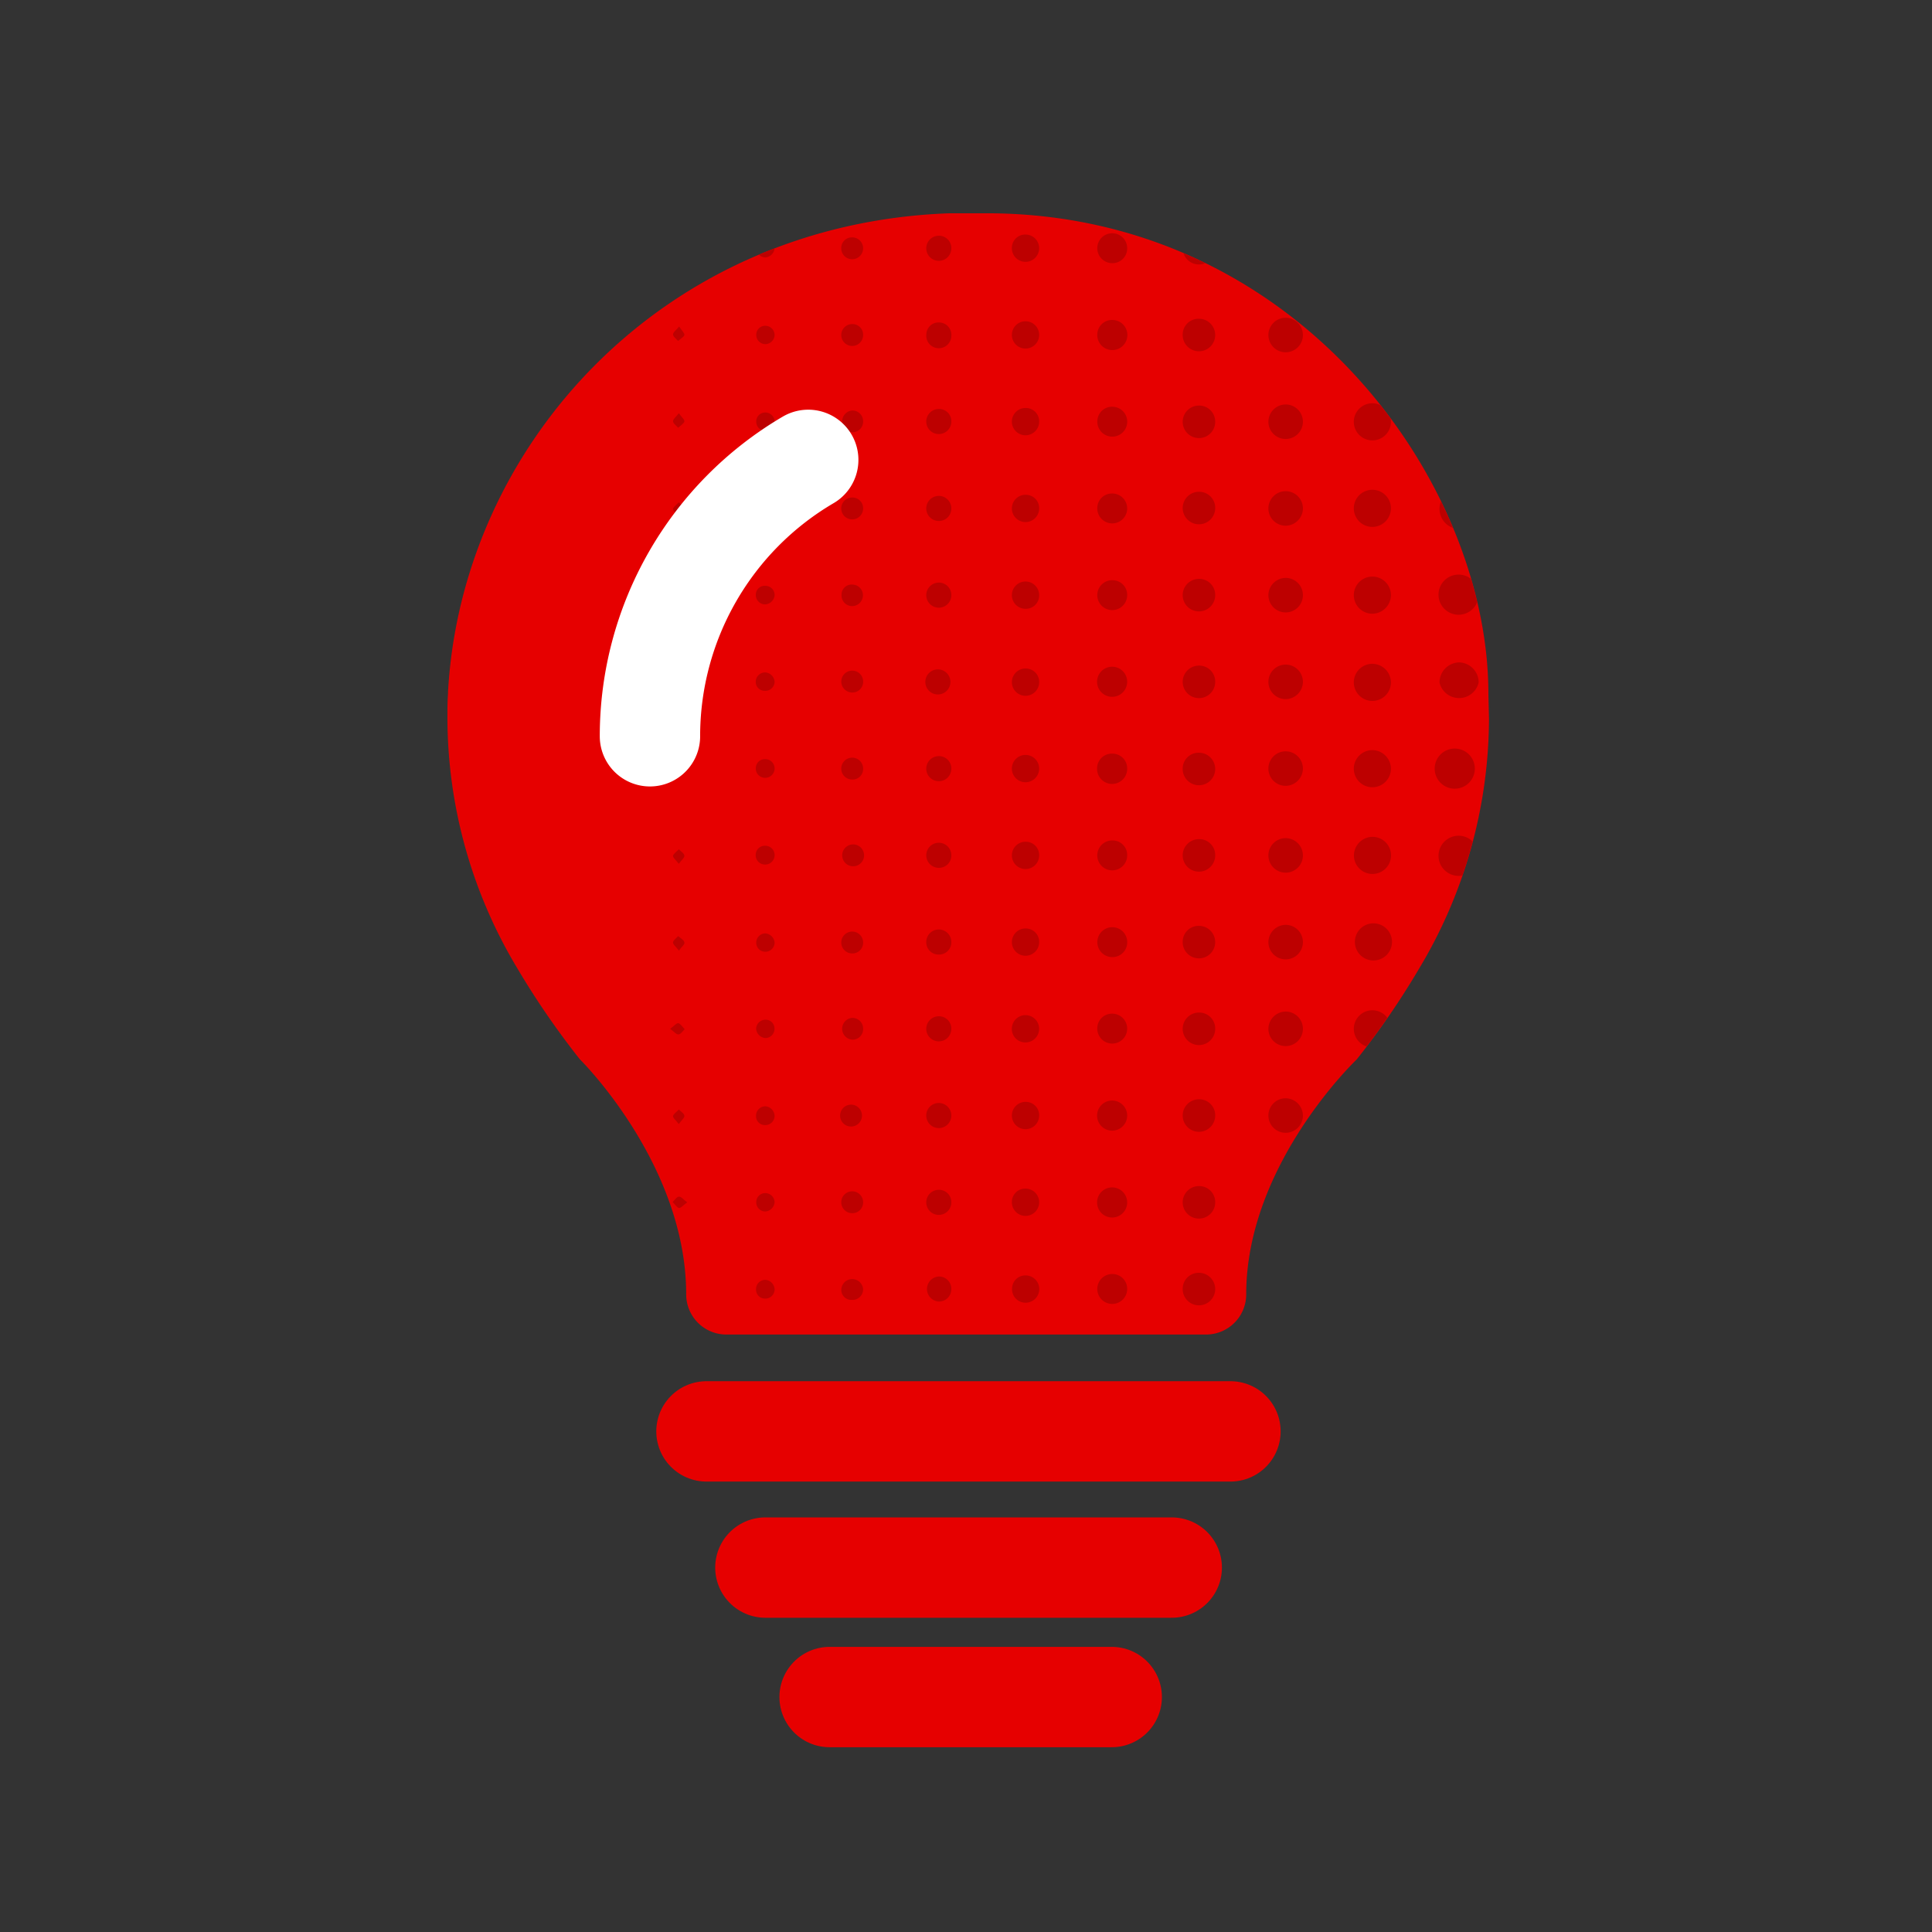 <svg xmlns="http://www.w3.org/2000/svg" xmlns:xlink="http://www.w3.org/1999/xlink" viewBox="0 0 192.5 192.5">
  <rect x="0" y="0" width="192.5" height="192.5" fill="#333333" stroke="none"/>
  <defs>
    <clipPath id="bf8b79cb-06e7-4c39-9f81-e4538065ba6c">
      <path d="M148.35,71.64h0a48.66,48.66,0,0,1-7,24.93,80,80,0,0,1-6.2,9s-11,10.44-11,23.4a4,4,0,0,1-4,4H72.36a4,4,0,0,1-4-4h0c0-13-10.59-23.43-10.59-23.43a80,80,0,0,1-6.2-9,48.66,48.66,0,0,1-7-24.93h0v-.13c0-.8,0-1.59.06-2.39v-.15c1.28-24.57,21.35-46.69,50-47.69h3.66c30.83,0,50,26.65,50,47.87Z" fill="none"/>
    </clipPath>
  </defs>
  <g id="b598c759-68be-432b-87f8-45370c062531" data-name="idea">
    <path d="M148.36,71.64h0a48.56,48.56,0,0,1-7,24.93,78.66,78.66,0,0,1-6.19,9s-11,10.44-11,23.4a4,4,0,0,1-4,4H72.37a4,4,0,0,1-4-4h0c0-13-10.6-23.43-10.6-23.43a81.3,81.3,0,0,1-6.19-9,48.56,48.56,0,0,1-7-24.93h0v-.13c0-.8,0-1.59.06-2.39v-.15C46,44.37,66,22.25,94.64,21.25H98.3c30.84,0,50,26.65,50,47.87Z" fill="#e60000"/>
    <path d="M148.36,71.64h0a48.56,48.56,0,0,1-7,24.93,78.66,78.66,0,0,1-6.19,9s-11,10.44-11,23.4a4,4,0,0,1-4,4H72.37a4,4,0,0,1-4-4h0c0-13-10.6-23.43-10.6-23.43a81.3,81.3,0,0,1-6.19-9,48.56,48.56,0,0,1-7-24.93h0v-.13c0-.8,0-1.59.06-2.39v-.15C46,44.37,66,22.25,94.64,21.25H98.3c30.84,0,50,26.65,50,47.87Z" fill="none"/>
    <g clip-path="url(#bf8b79cb-06e7-4c39-9f81-e4538065ba6c)">
      <g>
        <path d="M145.37,78.54a2,2,0,1,1,0-3.91,2,2,0,0,1,0,3.91Z" fill="#bd0000"/>
        <path d="M145.4,61.25a2,2,0,1,1,1.93-2A2,2,0,0,1,145.4,61.25Z" fill="#bd0000"/>
        <path d="M145.37,95.82a2,2,0,1,1,2-1.93A2,2,0,0,1,145.37,95.82Z" fill="#bd0000"/>
        <path d="M145.37,48.71a2,2,0,1,1-1.94,2A2,2,0,0,1,145.37,48.71Z" fill="#bd0000"/>
        <path d="M147.33,85.2a2,2,0,1,1-2-1.93A2,2,0,0,1,147.33,85.2Z" fill="#bd0000"/>
        <path d="M145.43,100.56a2,2,0,1,1-2,1.9A2,2,0,0,1,145.43,100.56Z" fill="#bd0000"/>
        <path d="M147.33,68a2,2,0,0,1-3.9,0,2,2,0,0,1,2-2A2,2,0,0,1,147.33,68Z" fill="#bd0000"/>
        <path d="M145.4,40.06a2,2,0,1,1-2,1.94A2,2,0,0,1,145.4,40.06Z" fill="#bd0000"/>
        <path d="M136.72,61.15a1.85,1.85,0,1,1,1.87-1.85A1.87,1.87,0,0,1,136.72,61.15Z" fill="#bd0000"/>
        <path d="M138.59,76.58a1.85,1.85,0,1,1-1.87-1.84A1.87,1.87,0,0,1,138.59,76.58Z" fill="#bd0000"/>
        <path d="M136.74,83.38a1.85,1.85,0,1,1-1.84,1.87A1.87,1.87,0,0,1,136.74,83.38Z" fill="#bd0000"/>
        <path d="M136.71,52.5a1.85,1.85,0,1,1,1.88-1.83A1.86,1.86,0,0,1,136.71,52.5Z" fill="#bd0000"/>
        <path d="M136.8,92a1.85,1.85,0,1,1-.14,3.69A1.85,1.85,0,0,1,136.8,92Z" fill="#bd0000"/>
        <path d="M138.59,42a1.85,1.85,0,1,1-1.89-1.82A1.87,1.87,0,0,1,138.59,42Z" fill="#bd0000"/>
        <path d="M136.77,104.36a1.85,1.85,0,1,1,1.82-1.9A1.87,1.87,0,0,1,136.77,104.36Z" fill="#bd0000"/>
        <path d="M138.59,68a1.85,1.85,0,1,1-1.85-1.86A1.87,1.87,0,0,1,138.59,68Z" fill="#bd0000"/>
        <path d="M128.09,57.58a1.72,1.72,0,1,1-1.71,1.75A1.74,1.74,0,0,1,128.09,57.58Z" fill="#bd0000"/>
        <path d="M129.82,85.22a1.72,1.72,0,1,1-1.74-1.71A1.73,1.73,0,0,1,129.82,85.22Z" fill="#bd0000"/>
        <path d="M128.11,100.79a1.72,1.72,0,1,1-1.73,1.73A1.74,1.74,0,0,1,128.11,100.79Z" fill="#bd0000"/>
        <path d="M129.82,33.38a1.72,1.72,0,1,1-1.73-1.72A1.73,1.73,0,0,1,129.82,33.38Z" fill="#bd0000"/>
        <path d="M129.82,111.18a1.72,1.72,0,1,1-1.71-1.75A1.74,1.74,0,0,1,129.82,111.18Z" fill="#bd0000"/>
        <path d="M129.82,128.41a1.72,1.72,0,1,1-1.76-1.69A1.72,1.72,0,0,1,129.82,128.41Z" fill="#bd0000"/>
        <path d="M128.09,78.3a1.72,1.72,0,1,1,1.73-1.72A1.74,1.74,0,0,1,128.09,78.3Z" fill="#bd0000"/>
        <path d="M128.09,40.3a1.72,1.72,0,1,1-1.71,1.75A1.73,1.73,0,0,1,128.09,40.3Z" fill="#bd0000"/>
        <path d="M128.1,69.66a1.72,1.72,0,1,1,1.72-1.73A1.74,1.74,0,0,1,128.1,69.66Z" fill="#bd0000"/>
        <path d="M128.05,52.38a1.72,1.72,0,1,1,1.77-1.68A1.74,1.74,0,0,1,128.05,52.38Z" fill="#bd0000"/>
        <path d="M128.13,118.07a1.72,1.72,0,1,1-1.75,1.71A1.74,1.74,0,0,1,128.13,118.07Z" fill="#bd0000"/>
        <path d="M129.82,24.71a1.72,1.72,0,1,1-3.44,0,1.72,1.72,0,0,1,3.44,0Z" fill="#bd0000"/>
        <path d="M128.08,92.15a1.72,1.72,0,1,1-1.7,1.76A1.74,1.74,0,0,1,128.08,92.15Z" fill="#bd0000"/>
        <path d="M119.49,92.25a1.62,1.62,0,1,1-1.65,1.55A1.59,1.59,0,0,1,119.49,92.25Z" fill="#bd0000"/>
        <path d="M121.08,67.94a1.62,1.62,0,1,1-1.58-1.62A1.59,1.59,0,0,1,121.08,67.94Z" fill="#bd0000"/>
        <path d="M119.45,126.82a1.62,1.62,0,1,1-1.61,1.59A1.59,1.59,0,0,1,119.45,126.82Z" fill="#bd0000"/>
        <path d="M121.08,24.72a1.62,1.62,0,1,1-1.59-1.61A1.59,1.59,0,0,1,121.08,24.72Z" fill="#bd0000"/>
        <path d="M119.45,75a1.62,1.62,0,1,1-1.61,1.59A1.58,1.58,0,0,1,119.45,75Z" fill="#bd0000"/>
        <path d="M121.08,50.68A1.62,1.62,0,1,1,119.52,49,1.6,1.6,0,0,1,121.08,50.68Z" fill="#bd0000"/>
        <path d="M121.08,111.15a1.62,1.62,0,1,1-1.59-1.62A1.59,1.59,0,0,1,121.08,111.15Z" fill="#bd0000"/>
        <path d="M121.08,59.31a1.62,1.62,0,1,1-1.57-1.63A1.59,1.59,0,0,1,121.08,59.31Z" fill="#bd0000"/>
        <path d="M121.08,85.22a1.62,1.62,0,1,1-1.59-1.61A1.58,1.58,0,0,1,121.08,85.22Z" fill="#bd0000"/>
        <path d="M121.08,102.53a1.62,1.62,0,1,1-1.56-1.64A1.59,1.59,0,0,1,121.08,102.53Z" fill="#bd0000"/>
        <path d="M119.47,31.76a1.62,1.62,0,1,1-1.63,1.57A1.58,1.58,0,0,1,119.47,31.76Z" fill="#bd0000"/>
        <path d="M121.08,119.82a1.62,1.62,0,1,1-1.55-1.64A1.59,1.59,0,0,1,121.08,119.82Z" fill="#bd0000"/>
        <path d="M121.08,42a1.62,1.62,0,1,1-1.61-1.59A1.6,1.6,0,0,1,121.08,42Z" fill="#bd0000"/>
        <path d="M110.81,83.74a1.45,1.45,0,0,1,1.5,1.5,1.49,1.49,0,1,1-1.5-1.5Z" fill="#bd0000"/>
        <path d="M112.31,59.31a1.49,1.49,0,1,1-1.44-1.5A1.46,1.46,0,0,1,112.31,59.31Z" fill="#bd0000"/>
        <path d="M112.31,128.41a1.49,1.49,0,1,1-1.48-1.47A1.47,1.47,0,0,1,112.31,128.41Z" fill="#bd0000"/>
        <path d="M110.79,49.17a1.49,1.49,0,1,1-1.46,1.49A1.46,1.46,0,0,1,110.79,49.17Z" fill="#bd0000"/>
        <path d="M110.72,95.36A1.49,1.49,0,1,1,112.31,94,1.47,1.47,0,0,1,110.72,95.36Z" fill="#bd0000"/>
        <path d="M110.81,75.09a1.47,1.47,0,0,1,1.5,1.52,1.49,1.49,0,0,1-3,0A1.47,1.47,0,0,1,110.81,75.09Z" fill="#bd0000"/>
        <path d="M110.92,40.53a1.49,1.49,0,1,1-1.58,1.36A1.46,1.46,0,0,1,110.92,40.53Z" fill="#bd0000"/>
        <path d="M112.31,119.81a1.49,1.49,0,0,1-3,0,1.49,1.49,0,1,1,3,0Z" fill="#bd0000"/>
        <path d="M110.85,31.88a1.5,1.5,0,1,1-1.52,1.43A1.47,1.47,0,0,1,110.85,31.88Z" fill="#bd0000"/>
        <path d="M110.84,26.22a1.49,1.49,0,1,1,1.47-1.47A1.46,1.46,0,0,1,110.84,26.22Z" fill="#bd0000"/>
        <path d="M112.31,111.13a1.49,1.49,0,0,1-3,.05,1.49,1.49,0,1,1,3-.05Z" fill="#bd0000"/>
        <path d="M112.31,67.93a1.49,1.49,0,0,1-3,0,1.49,1.49,0,1,1,3,0Z" fill="#bd0000"/>
        <path d="M110.8,101a1.49,1.49,0,1,1-1.47,1.48A1.46,1.46,0,0,1,110.8,101Z" fill="#bd0000"/>
        <path d="M103.54,68a1.36,1.36,0,1,1-1.3-1.39A1.33,1.33,0,0,1,103.54,68Z" fill="#bd0000"/>
        <path d="M103.54,111.18a1.36,1.36,0,1,1-1.3-1.39A1.33,1.33,0,0,1,103.54,111.18Z" fill="#bd0000"/>
        <path d="M102.2,23.37a1.36,1.36,0,1,1-1.38,1.31A1.33,1.33,0,0,1,102.2,23.37Z" fill="#bd0000"/>
        <path d="M102.19,127.08a1.36,1.36,0,1,1,0,2.72,1.34,1.34,0,0,1-1.35-1.41A1.32,1.32,0,0,1,102.19,127.08Z" fill="#bd0000"/>
        <path d="M100.82,102.41a1.36,1.36,0,1,1,1.23,1.45A1.34,1.34,0,0,1,100.82,102.41Z" fill="#bd0000"/>
        <path d="M103.54,33.37a1.36,1.36,0,0,1-2.72,0,1.36,1.36,0,1,1,2.72,0Z" fill="#bd0000"/>
        <path d="M103.54,76.58a1.36,1.36,0,0,1-2.72,0,1.36,1.36,0,1,1,2.72,0Z" fill="#bd0000"/>
        <path d="M103.54,42a1.36,1.36,0,1,1-1.33-1.35A1.33,1.33,0,0,1,103.54,42Z" fill="#bd0000"/>
        <path d="M102.17,118.43a1.36,1.36,0,1,1-1.35,1.35A1.33,1.33,0,0,1,102.17,118.43Z" fill="#bd0000"/>
        <path d="M103.54,93.87a1.36,1.36,0,1,1-1.32-1.36A1.33,1.33,0,0,1,103.54,93.87Z" fill="#bd0000"/>
        <path d="M103.54,50.69a1.36,1.36,0,1,1-1.29-1.39A1.33,1.33,0,0,1,103.54,50.69Z" fill="#bd0000"/>
        <path d="M102.21,60.66a1.36,1.36,0,1,1,1.33-1.36A1.33,1.33,0,0,1,102.21,60.66Z" fill="#bd0000"/>
        <path d="M103.54,85.26a1.36,1.36,0,1,1-1.3-1.39A1.33,1.33,0,0,1,103.54,85.26Z" fill="#bd0000"/>
        <path d="M94.79,119.78a1.25,1.25,0,1,1-1.27-1.23A1.23,1.23,0,0,1,94.79,119.78Z" fill="#bd0000"/>
        <path d="M94.79,76.55a1.25,1.25,0,1,1-1.29-1.21A1.23,1.23,0,0,1,94.79,76.55Z" fill="#bd0000"/>
        <path d="M93.52,86.47a1.25,1.25,0,1,1,1.27-1.24A1.23,1.23,0,0,1,93.52,86.47Z" fill="#bd0000"/>
        <path d="M94.79,128.46a1.23,1.23,0,0,1-1.29,1.22,1.25,1.25,0,0,1,0-2.49A1.23,1.23,0,0,1,94.79,128.46Z" fill="#bd0000"/>
        <path d="M94.79,24.7a1.25,1.25,0,1,1-1.3-1.21A1.23,1.23,0,0,1,94.79,24.7Z" fill="#bd0000"/>
        <path d="M93.56,51.91a1.25,1.25,0,1,1,1.23-1.29A1.24,1.24,0,0,1,93.56,51.91Z" fill="#bd0000"/>
        <path d="M94.79,59.27a1.25,1.25,0,1,1-1.29-1.22A1.24,1.24,0,0,1,94.79,59.27Z" fill="#bd0000"/>
        <path d="M93.53,109.9a1.25,1.25,0,1,1-1.24,1.28A1.24,1.24,0,0,1,93.53,109.9Z" fill="#bd0000"/>
        <path d="M93.56,69.19a1.25,1.25,0,1,1,0-2.49,1.25,1.25,0,0,1,0,2.49Z" fill="#bd0000"/>
        <path d="M94.79,102.48a1.25,1.25,0,1,1-1.29-1.22A1.23,1.23,0,0,1,94.79,102.48Z" fill="#bd0000"/>
        <path d="M94.79,42a1.25,1.25,0,1,1-1.26-1.25A1.22,1.22,0,0,1,94.79,42Z" fill="#bd0000"/>
        <path d="M93.55,95.11a1.22,1.22,0,0,1-1.26-1.25,1.25,1.25,0,0,1,2.5,0A1.22,1.22,0,0,1,93.55,95.11Z" fill="#bd0000"/>
        <path d="M94.79,33.43a1.25,1.25,0,1,1-2.49-.14,1.21,1.21,0,0,1,1.28-1.16A1.23,1.23,0,0,1,94.79,33.43Z" fill="#bd0000"/>
        <path d="M84.88,77.67A1.09,1.09,0,1,1,86,76.61,1.05,1.05,0,0,1,84.88,77.67Z" fill="#bd0000"/>
        <path d="M86,50.65a1.09,1.09,0,1,1-1.1-1.08A1.07,1.07,0,0,1,86,50.65Z" fill="#bd0000"/>
        <path d="M86,33.4a1.09,1.09,0,1,1-1.07-1.11A1.06,1.06,0,0,1,86,33.4Z" fill="#bd0000"/>
        <path d="M86,93.87A1.07,1.07,0,0,1,84.9,95,1.09,1.09,0,1,1,86,93.87Z" fill="#bd0000"/>
        <path d="M86,42a1.06,1.06,0,0,1-1.1,1.07,1.09,1.09,0,0,1,0-2.17A1.07,1.07,0,0,1,86,42Z" fill="#bd0000"/>
        <path d="M84.93,103.59a1.09,1.09,0,0,1-.06-2.17A1.07,1.07,0,0,1,86,102.48,1.05,1.05,0,0,1,84.93,103.59Z" fill="#bd0000"/>
        <path d="M84.9,110.07a1.09,1.09,0,0,1,0,2.17,1.09,1.09,0,1,1,0-2.17Z" fill="#bd0000"/>
        <path d="M86,128.46a1.06,1.06,0,0,1-1.12,1.06,1,1,0,0,1-1.05-1.11,1.09,1.09,0,0,1,2.17.05Z" fill="#bd0000"/>
        <path d="M84.85,60.39a1.06,1.06,0,0,1-1-1.14,1,1,0,0,1,1.13-1,1.06,1.06,0,0,1,1,1.13A1.08,1.08,0,0,1,84.85,60.39Z" fill="#bd0000"/>
        <path d="M84.88,23.65a1.09,1.09,0,1,1-1.06,1.1A1.06,1.06,0,0,1,84.88,23.65Z" fill="#bd0000"/>
        <path d="M84.9,120.88A1.09,1.09,0,1,1,86,119.8,1.07,1.07,0,0,1,84.9,120.88Z" fill="#bd0000"/>
        <path d="M86,68A1.07,1.07,0,0,1,84.9,69,1.09,1.09,0,1,1,86,68Z" fill="#bd0000"/>
        <path d="M84.9,84.14a1.09,1.09,0,1,1,0,2.17,1.09,1.09,0,0,1,0-2.17Z" fill="#bd0000"/>
        <path d="M77.18,24.73a1,1,0,0,1-.93.92.93.93,0,0,1-.9-.95.88.88,0,0,1,.89-.88A.92.92,0,0,1,77.18,24.73Z" fill="#bd0000"/>
        <path d="M76.29,127.52a1,1,0,0,1,.89,1,.93.93,0,0,1-1,.87.89.89,0,0,1-.85-.93A.92.92,0,0,1,76.29,127.52Z" fill="#bd0000"/>
        <path d="M76.29,110.23a1,1,0,0,1,.89,1,.93.93,0,0,1-1,.87.88.88,0,0,1-.85-.92A.93.93,0,0,1,76.29,110.23Z" fill="#bd0000"/>
        <path d="M76.28,103.43a1,1,0,0,1-.94-.92.93.93,0,0,1,.94-.91.88.88,0,0,1,.89.88A.92.92,0,0,1,76.28,103.43Z" fill="#bd0000"/>
        <path d="M76.26,67a1,1,0,0,1,.92.94.92.92,0,0,1-1,.89.88.88,0,0,1-.88-.89A.93.93,0,0,1,76.26,67Z" fill="#bd0000"/>
        <path d="M76.24,93a1,1,0,0,1,.94.92.92.92,0,0,1-.93.91.89.89,0,0,1-.9-.88A.92.92,0,0,1,76.24,93Z" fill="#bd0000"/>
        <path d="M77.18,42a.93.93,0,0,1-.92.93.91.91,0,0,1-.91-.93.89.89,0,0,1,.88-.9A.93.93,0,0,1,77.18,42Z" fill="#bd0000"/>
        <path d="M77.18,85.24a.94.94,0,0,1-1,.9.92.92,0,0,1-.88-1,.9.9,0,0,1,.91-.87A.93.93,0,0,1,77.18,85.24Z" fill="#bd0000"/>
        <path d="M77.18,119.78a1,1,0,0,1-.92.93.91.91,0,0,1-.91-.94.89.89,0,0,1,.88-.89A.93.93,0,0,1,77.18,119.78Z" fill="#bd0000"/>
        <path d="M76.23,51.58a1,1,0,0,1-.89-1,.92.92,0,0,1,1-.86.88.88,0,0,1,.85.92A.93.93,0,0,1,76.23,51.58Z" fill="#bd0000"/>
        <path d="M77.18,76.61a.94.94,0,0,1-1,.89.92.92,0,0,1-.87-1,.89.89,0,0,1,.92-.86A.93.93,0,0,1,77.18,76.61Z" fill="#bd0000"/>
        <path d="M77.18,59.32a1,1,0,0,1-1,.9.93.93,0,0,1-.87-1,.88.88,0,0,1,.92-.85A.92.92,0,0,1,77.18,59.32Z" fill="#bd0000"/>
        <path d="M77.18,33.37a.94.94,0,0,1-.93.92.92.92,0,0,1-.9-.94.89.89,0,0,1,.89-.89A.93.93,0,0,1,77.18,33.37Z" fill="#bd0000"/>
        <path d="M68.47,119.8c-.39.28-.65.6-.83.56s-.42-.39-.62-.6c.21-.19.4-.52.63-.53S68.09,119.52,68.47,119.8Z" fill="#bd0000"/>
        <path d="M67.63,112c-.28-.38-.61-.63-.57-.81s.38-.43.58-.64c.2.2.52.39.55.61S67.91,111.61,67.63,112Z" fill="#bd0000"/>
        <path d="M67.58,25.58c-.26-.4-.57-.67-.52-.85s.4-.4.62-.6c.18.22.5.43.51.65S67.88,25.21,67.58,25.58Z" fill="#bd0000"/>
        <path d="M66.77,102.51c.39-.28.65-.6.83-.56s.42.38.62.6c-.2.19-.4.51-.62.52S67.16,102.79,66.77,102.51Z" fill="#bd0000"/>
        <path d="M66.77,128.43c.39-.28.65-.6.83-.56s.42.39.62.6c-.2.19-.4.51-.62.53S67.16,128.71,66.77,128.43Z" fill="#bd0000"/>
        <path d="M67.67,32.53c.25.4.56.67.52.85s-.41.4-.63.59c-.18-.21-.5-.43-.5-.65S67.37,32.9,67.67,32.53Z" fill="#bd0000"/>
        <path d="M67.65,94.72c-.29-.38-.6-.61-.59-.82s.33-.42.51-.63c.22.2.56.37.62.61S67.91,94.32,67.65,94.72Z" fill="#bd0000"/>
        <path d="M67.64,41.17c.27.39.59.65.55.83s-.4.42-.62.62c-.18-.21-.5-.42-.51-.64S67.35,41.55,67.64,41.17Z" fill="#bd0000"/>
        <path d="M67.63,86.07c-.28-.38-.61-.63-.57-.81s.38-.43.58-.64c.2.21.52.4.55.62S67.91,85.69,67.63,86.07Z" fill="#bd0000"/>
        <path d="M67.63,51.51c-.28-.38-.61-.64-.57-.82s.38-.43.58-.64c.2.21.52.4.55.62S67.91,51.12,67.63,51.51Z" fill="#bd0000"/>
        <path d="M68.47,76.59c-.39.28-.65.6-.83.56s-.42-.39-.62-.6c.21-.19.4-.51.62-.53S68.09,76.31,68.47,76.59Z" fill="#bd0000"/>
        <path d="M67.58,58.45c.3.37.61.6.61.81s-.33.43-.51.64c-.22-.2-.56-.36-.62-.6S67.32,58.85,67.58,58.45Z" fill="#bd0000"/>
        <path d="M68.47,68c-.39.27-.65.6-.83.56s-.42-.39-.62-.6c.21-.19.4-.52.62-.53S68.09,67.67,68.47,68Z" fill="#bd0000"/>
      </g>
    </g>
    <line x1="70.39" y1="142.62" x2="122.6" y2="142.62" fill="none" stroke="#e60000" stroke-linecap="round" stroke-linejoin="round" stroke-width="10"/>
    <line x1="76.26" y1="156.19" x2="116.75" y2="156.19" fill="none" stroke="#e60000" stroke-linecap="round" stroke-linejoin="round" stroke-width="10"/>
    <line x1="82.66" y1="169.09" x2="110.77" y2="169.09" fill="none" stroke="#e60000" stroke-linecap="round" stroke-linejoin="round" stroke-width="10"/>
    <path d="M64.76,73.36A31.92,31.92,0,0,1,80.53,45.82" fill="none" stroke="#fff" stroke-linecap="round" stroke-miterlimit="10" stroke-width="10"/>
    <rect x="0.5" y="0.5" width="192" height="192" fill="none"/>
  </g>
</svg>
